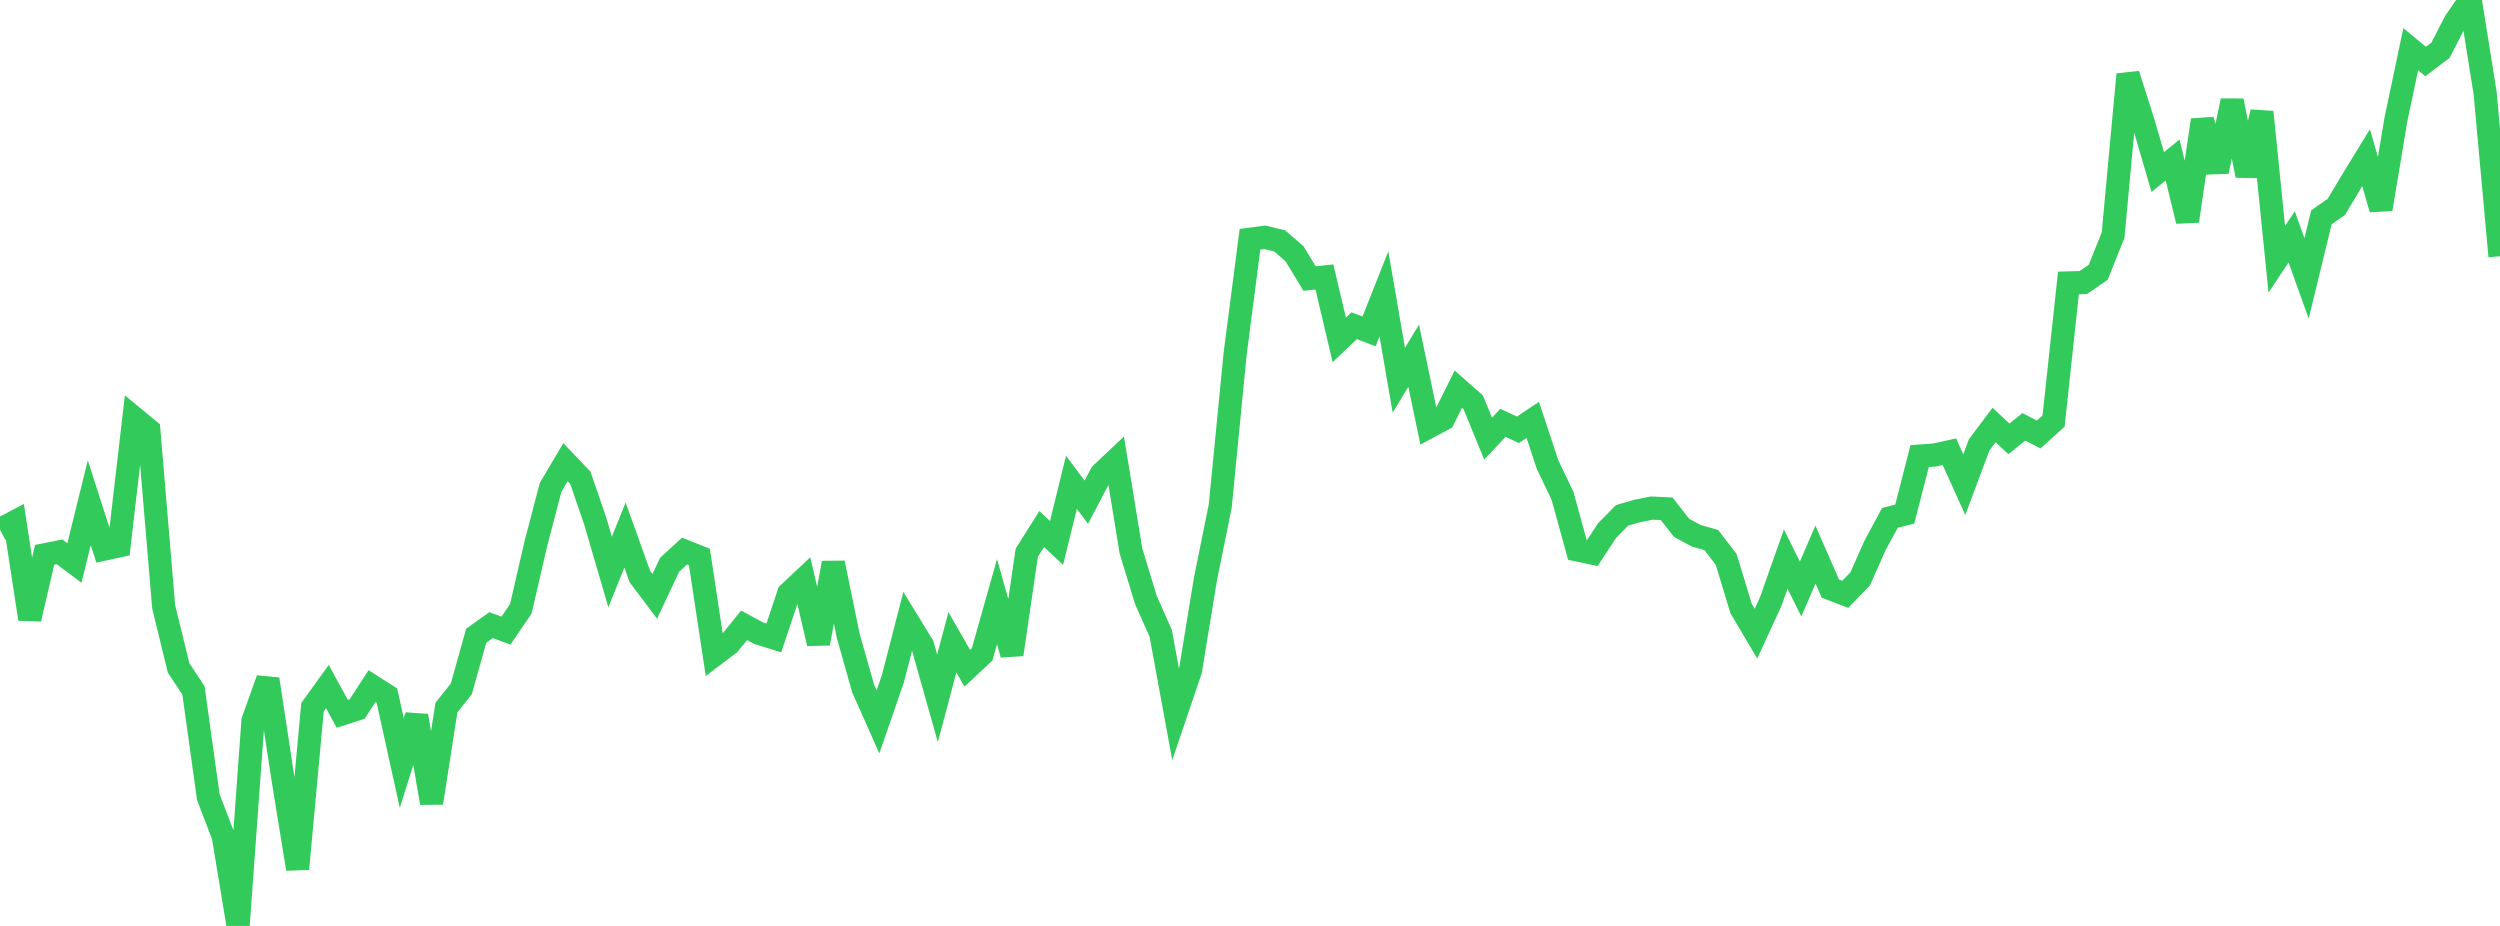 <?xml version="1.0" standalone="no"?>
<!DOCTYPE svg PUBLIC "-//W3C//DTD SVG 1.1//EN" "http://www.w3.org/Graphics/SVG/1.1/DTD/svg11.dtd">

<svg width="135" height="50" viewBox="0 0 135 50" preserveAspectRatio="none" 
  xmlns="http://www.w3.org/2000/svg"
  xmlns:xlink="http://www.w3.org/1999/xlink">


<polyline points="0.0, 28.598 0.804, 28.175 1.607, 33.425 2.411, 29.959 3.214, 29.799 4.018, 30.402 4.821, 27.146 5.625, 29.651 6.429, 29.476 7.232, 22.562 8.036, 23.223 8.839, 32.77 9.643, 36.062 10.446, 37.279 11.25, 43.048 12.054, 45.138 12.857, 50.0 13.661, 38.918 14.464, 36.676 15.268, 41.973 16.071, 46.921 16.875, 38.192 17.679, 37.075 18.482, 38.546 19.286, 38.287 20.089, 37.049 20.893, 37.561 21.696, 41.206 22.5, 38.652 23.304, 43.36 24.107, 38.209 24.911, 37.201 25.714, 34.331 26.518, 33.758 27.321, 34.053 28.125, 32.875 28.929, 29.385 29.732, 26.319 30.536, 24.959 31.339, 25.801 32.143, 28.141 32.946, 30.888 33.75, 28.894 34.554, 31.137 35.357, 32.205 36.161, 30.494 36.964, 29.758 37.768, 30.08 38.571, 35.371 39.375, 34.762 40.179, 33.767 40.982, 34.2 41.786, 34.449 42.589, 32.048 43.393, 31.291 44.196, 34.746 45.0, 30.396 45.804, 34.332 46.607, 37.172 47.411, 38.981 48.214, 36.657 49.018, 33.545 49.821, 34.858 50.625, 37.709 51.429, 34.684 52.232, 36.083 53.036, 35.333 53.839, 32.489 54.643, 35.34 55.446, 29.847 56.25, 28.568 57.054, 29.318 57.857, 26.044 58.661, 27.118 59.464, 25.592 60.268, 24.833 61.071, 29.752 61.875, 32.39 62.679, 34.201 63.482, 38.572 64.286, 36.202 65.089, 31.297 65.893, 27.325 66.696, 19.115 67.5, 12.918 68.304, 12.815 69.107, 13.01 69.911, 13.71 70.714, 15.04 71.518, 14.956 72.321, 18.354 73.125, 17.589 73.929, 17.896 74.732, 15.868 75.536, 20.531 76.339, 19.208 77.143, 23.062 77.946, 22.632 78.75, 21.015 79.554, 21.724 80.357, 23.683 81.161, 22.833 81.964, 23.21 82.768, 22.674 83.571, 25.095 84.375, 26.771 85.179, 29.697 85.982, 29.868 86.786, 28.648 87.589, 27.832 88.393, 27.596 89.196, 27.436 90.0, 27.475 90.804, 28.502 91.607, 28.936 92.411, 29.164 93.214, 30.209 94.018, 32.858 94.821, 34.216 95.625, 32.472 96.429, 30.191 97.232, 31.806 98.036, 29.95 98.839, 31.784 99.643, 32.094 100.446, 31.264 101.25, 29.458 102.054, 27.966 102.857, 27.76 103.661, 24.628 104.464, 24.571 105.268, 24.394 106.071, 26.172 106.875, 24.022 107.679, 22.949 108.482, 23.699 109.286, 23.05 110.089, 23.463 110.893, 22.737 111.696, 15.279 112.5, 15.256 113.304, 14.702 114.107, 12.698 114.911, 4.017 115.714, 6.537 116.518, 9.289 117.321, 8.64 118.125, 11.937 118.929, 6.483 119.732, 9.258 120.536, 5.44 121.339, 9.479 122.143, 6.05 122.946, 13.999 123.75, 12.791 124.554, 15.032 125.357, 11.733 126.161, 11.172 126.964, 9.826 127.768, 8.512 128.571, 11.293 129.375, 6.476 130.179, 2.659 130.982, 3.321 131.786, 2.713 132.589, 1.156 133.393, 0.0 134.196, 5.013 135.0, 13.838" fill="none" stroke="#32ca5b" stroke-width="1.25"/>

</svg>
